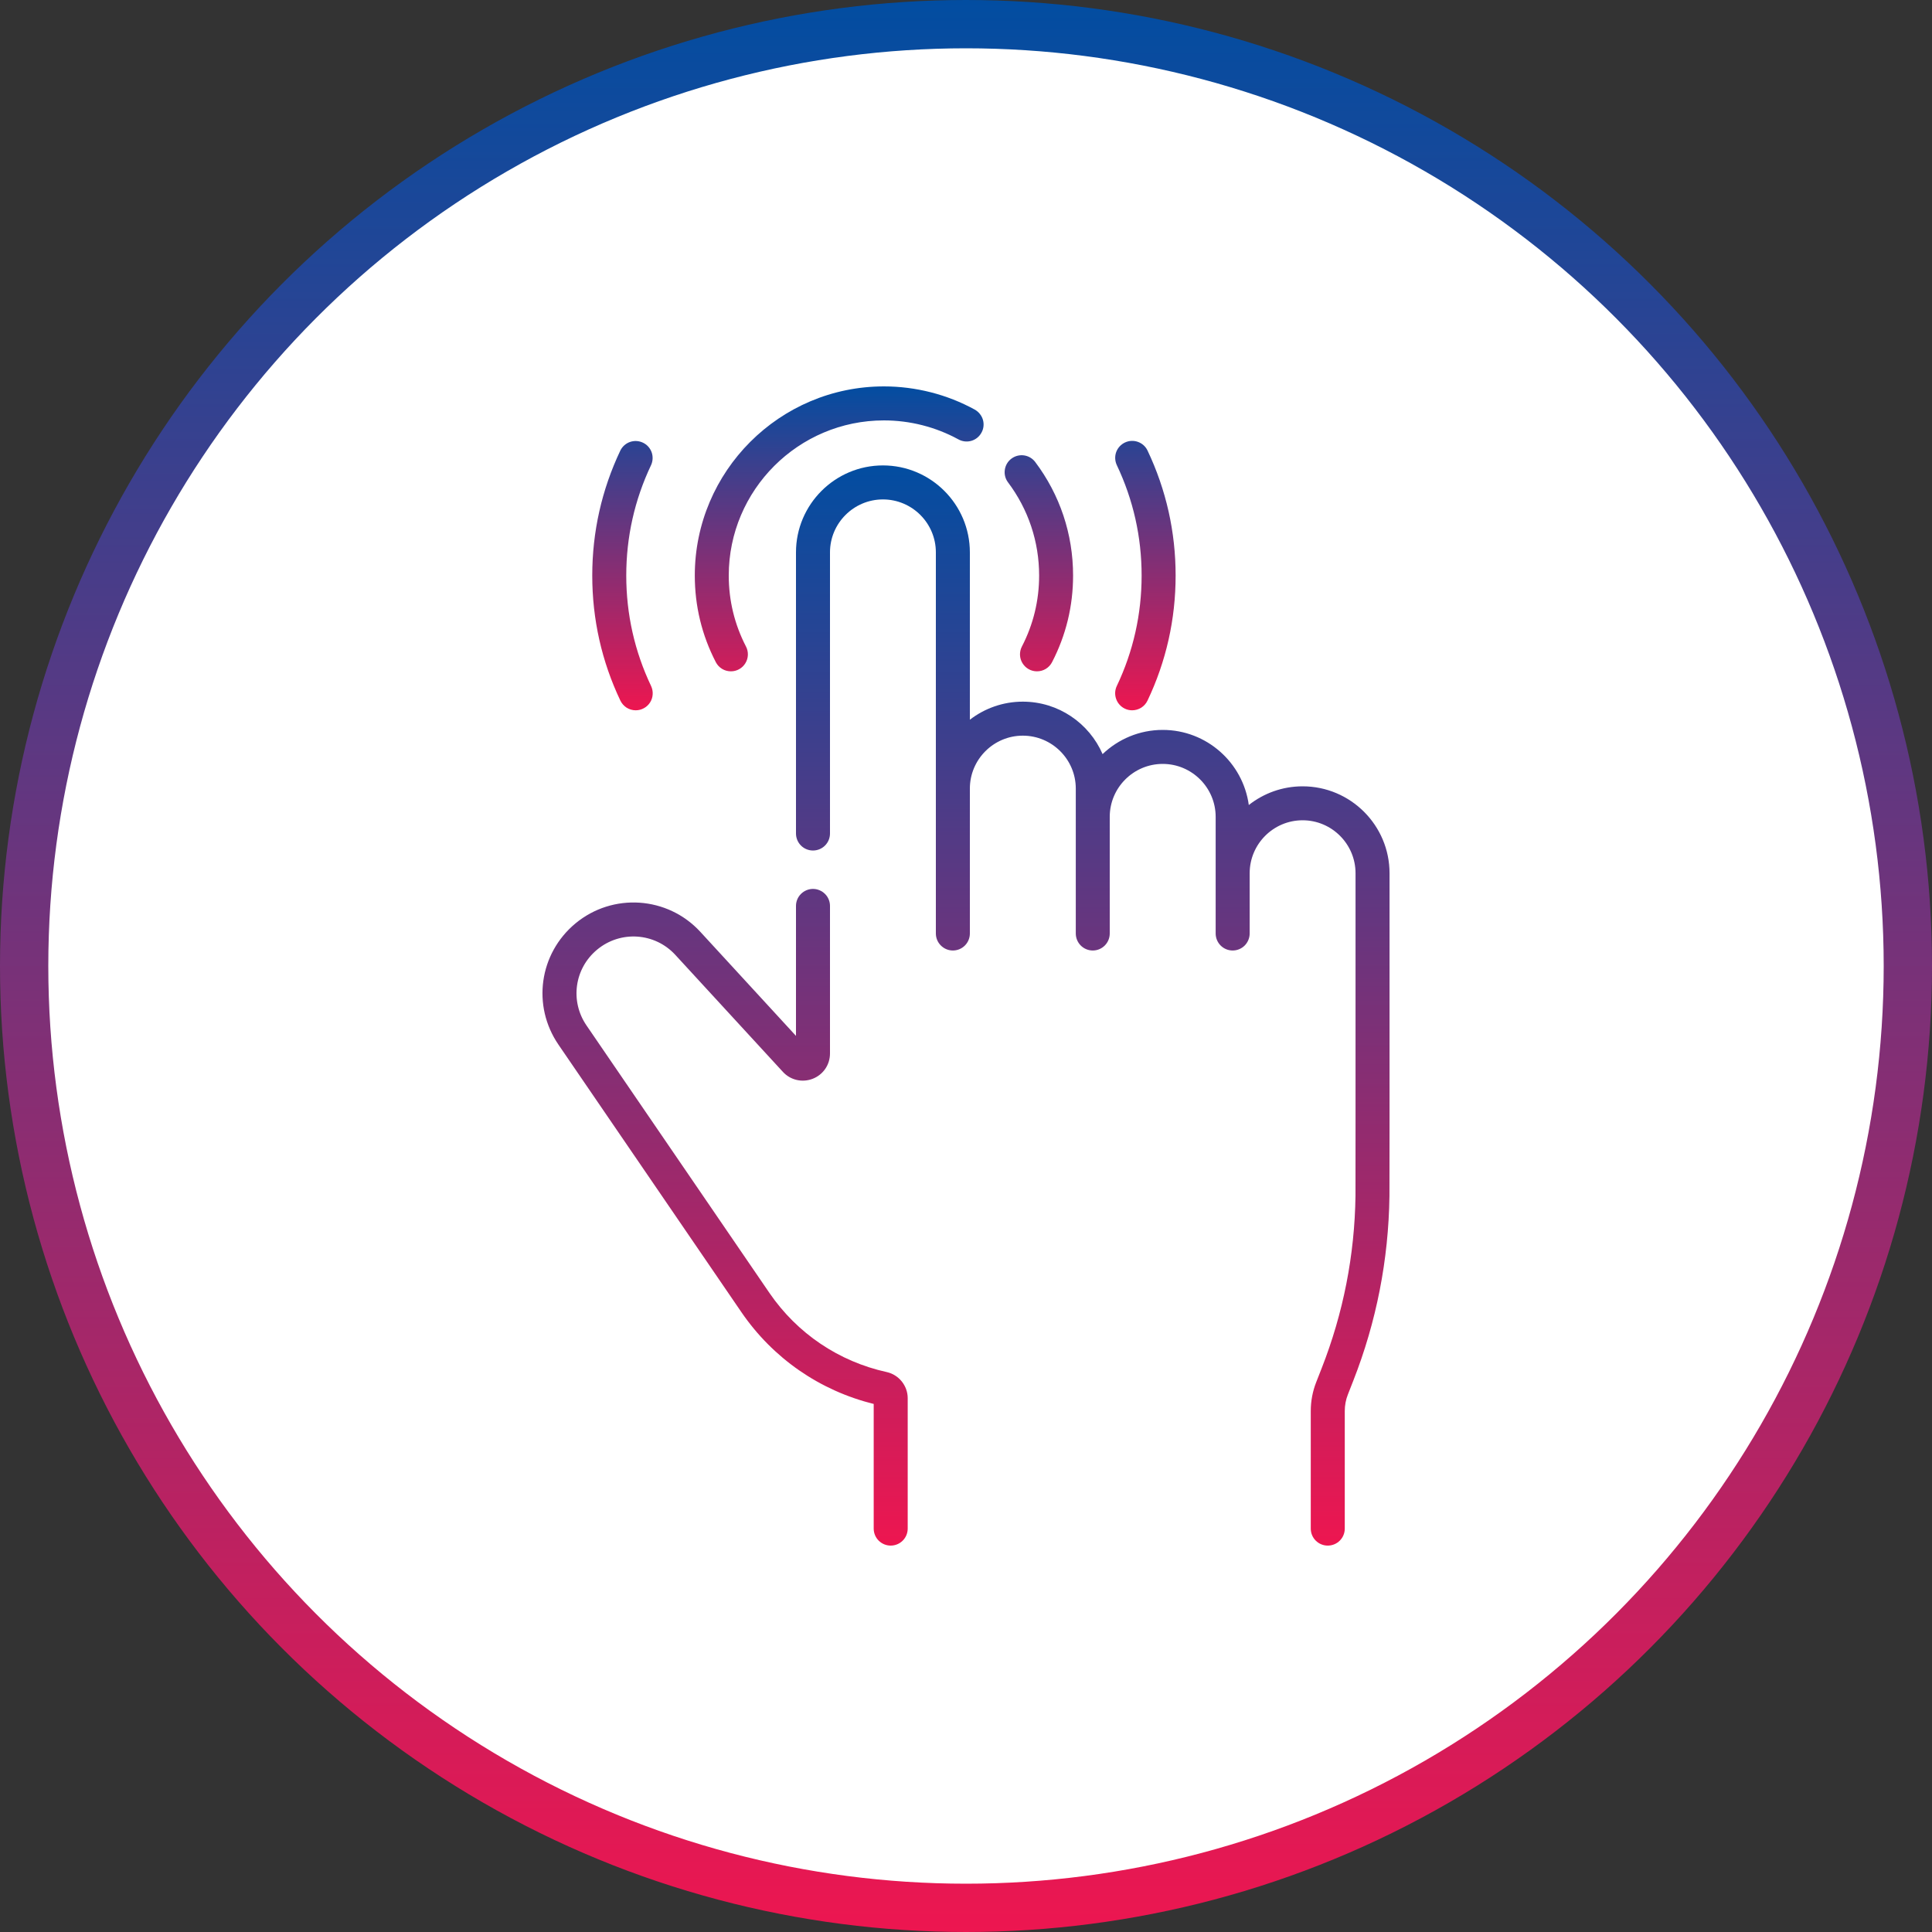 <svg width="40" height="40" viewBox="0 0 40 40" fill="none" xmlns="http://www.w3.org/2000/svg">
<rect x="0" y="0" width="40" height="40" fill="#333333" stroke="none"/>
<circle cx="20" cy="20" r="19.5" fill="white" stroke="url(#paint0_linear_1339_6915)"/>
<g clip-path="url(#clip0_1339_6915)">
<path d="M26.969 16.28C26.549 16.28 26.162 16.425 25.855 16.667C25.735 15.79 24.982 15.112 24.073 15.112C23.59 15.112 23.152 15.303 22.828 15.613C22.551 14.975 21.915 14.527 21.176 14.527C20.764 14.527 20.384 14.667 20.08 14.901V11.436C20.08 10.444 19.273 9.636 18.28 9.636C17.288 9.636 16.48 10.444 16.48 11.436V17.257C16.48 17.35 16.517 17.44 16.583 17.506C16.649 17.572 16.739 17.609 16.832 17.609C16.925 17.609 17.015 17.572 17.081 17.506C17.147 17.44 17.184 17.35 17.184 17.257V11.436C17.184 10.832 17.676 10.34 18.28 10.34C18.885 10.34 19.376 10.832 19.376 11.436V19.327C19.376 19.42 19.413 19.51 19.48 19.576C19.546 19.642 19.635 19.679 19.728 19.679C19.822 19.679 19.911 19.642 19.977 19.576C20.043 19.51 20.08 19.42 20.08 19.327V16.327C20.08 15.723 20.572 15.231 21.176 15.231C21.781 15.231 22.273 15.723 22.273 16.327V19.327C22.273 19.42 22.31 19.51 22.376 19.576C22.442 19.642 22.531 19.679 22.625 19.679C22.718 19.679 22.807 19.642 22.873 19.576C22.939 19.51 22.976 19.42 22.976 19.327V16.912C22.976 16.308 23.468 15.816 24.073 15.816C24.677 15.816 25.169 16.308 25.169 16.912V19.327C25.169 19.42 25.206 19.51 25.272 19.576C25.338 19.642 25.427 19.679 25.521 19.679C25.614 19.679 25.704 19.642 25.77 19.576C25.835 19.51 25.873 19.42 25.873 19.327V18.08C25.873 17.475 26.364 16.983 26.969 16.983C27.573 16.983 28.065 17.475 28.065 18.08V23.263L28.064 24.758C28.047 25.987 27.811 27.189 27.363 28.33L27.251 28.616C27.176 28.806 27.138 29.009 27.138 29.213V31.648C27.138 31.742 27.175 31.831 27.241 31.897C27.307 31.963 27.396 32 27.49 32C27.583 32 27.673 31.963 27.739 31.897C27.805 31.831 27.842 31.742 27.842 31.648V29.213C27.842 29.096 27.863 28.982 27.906 28.873L28.018 28.587C28.497 27.367 28.749 26.082 28.767 24.763L28.769 23.264V18.08C28.769 17.087 27.961 16.28 26.969 16.28ZM18.358 28.407C17.367 28.189 16.505 27.608 15.931 26.77L12.143 21.231C11.798 20.727 11.892 20.051 12.363 19.661C12.846 19.26 13.557 19.307 13.982 19.77L16.209 22.192C16.366 22.363 16.609 22.419 16.826 22.335C17.044 22.25 17.184 22.044 17.184 21.811V18.756C17.184 18.663 17.147 18.573 17.081 18.508C17.015 18.442 16.925 18.404 16.832 18.404C16.739 18.404 16.649 18.442 16.583 18.508C16.517 18.573 16.48 18.663 16.48 18.756V21.447L14.5 19.293C13.821 18.555 12.685 18.479 11.913 19.119C11.162 19.744 11.011 20.822 11.562 21.628L15.35 27.167C16.002 28.12 16.971 28.791 18.089 29.067V31.648C18.089 31.741 18.126 31.831 18.192 31.897C18.258 31.963 18.348 32 18.441 32C18.534 32 18.624 31.963 18.69 31.897C18.756 31.831 18.793 31.741 18.793 31.648V28.947C18.793 28.69 18.61 28.462 18.358 28.407Z" fill="url(#paint1_linear_1339_6915)"/>
<path d="M21.514 11.916C21.514 12.433 21.394 12.928 21.157 13.386C21.129 13.44 21.116 13.499 21.118 13.56C21.12 13.62 21.138 13.679 21.169 13.73C21.201 13.782 21.245 13.825 21.297 13.854C21.35 13.884 21.409 13.899 21.469 13.899C21.534 13.899 21.597 13.882 21.653 13.848C21.708 13.814 21.753 13.766 21.782 13.709C22.071 13.15 22.217 12.547 22.217 11.916C22.217 11.059 21.945 10.244 21.43 9.561C21.373 9.488 21.29 9.44 21.198 9.428C21.107 9.416 21.014 9.44 20.94 9.496C20.866 9.551 20.817 9.634 20.804 9.725C20.79 9.817 20.813 9.91 20.868 9.984C21.29 10.545 21.514 11.213 21.514 11.916ZM15.133 13.899C15.193 13.899 15.252 13.884 15.305 13.854C15.357 13.825 15.402 13.782 15.433 13.73C15.464 13.679 15.482 13.62 15.484 13.56C15.486 13.499 15.473 13.44 15.445 13.386C15.208 12.928 15.088 12.433 15.088 11.916C15.088 10.145 16.53 8.704 18.301 8.704C18.84 8.704 19.373 8.84 19.843 9.097C19.925 9.142 20.021 9.153 20.111 9.127C20.2 9.101 20.276 9.04 20.32 8.958C20.343 8.918 20.357 8.873 20.362 8.827C20.367 8.781 20.363 8.735 20.35 8.69C20.337 8.646 20.315 8.605 20.286 8.569C20.257 8.533 20.222 8.503 20.181 8.48C19.608 8.166 18.958 8 18.301 8C16.142 8 14.385 9.757 14.385 11.916C14.385 12.547 14.531 13.15 14.82 13.709C14.849 13.766 14.894 13.814 14.949 13.848C15.005 13.882 15.068 13.899 15.133 13.899ZM13.162 14.706C13.222 14.706 13.28 14.691 13.332 14.662C13.384 14.634 13.428 14.592 13.46 14.542C13.491 14.492 13.51 14.435 13.513 14.375C13.517 14.316 13.505 14.257 13.48 14.203C13.139 13.486 12.966 12.716 12.966 11.916C12.966 11.116 13.139 10.347 13.48 9.629C13.518 9.545 13.522 9.449 13.491 9.362C13.459 9.275 13.395 9.204 13.311 9.165C13.227 9.125 13.132 9.12 13.044 9.15C12.957 9.18 12.885 9.244 12.844 9.327C12.458 10.14 12.262 11.011 12.262 11.916C12.262 12.822 12.458 13.693 12.844 14.505C12.873 14.565 12.918 14.616 12.974 14.652C13.03 14.687 13.096 14.706 13.162 14.706ZM23.289 14.672C23.336 14.695 23.388 14.706 23.44 14.706C23.506 14.706 23.572 14.687 23.628 14.652C23.684 14.616 23.729 14.566 23.758 14.505C24.144 13.693 24.34 12.822 24.34 11.916C24.34 11.011 24.144 10.14 23.758 9.327C23.718 9.243 23.646 9.179 23.558 9.148C23.47 9.117 23.374 9.122 23.29 9.162C23.206 9.202 23.141 9.273 23.109 9.361C23.078 9.449 23.083 9.545 23.122 9.629C23.463 10.347 23.636 11.116 23.636 11.916C23.636 12.716 23.463 13.486 23.122 14.203C23.082 14.287 23.077 14.384 23.109 14.472C23.14 14.56 23.205 14.632 23.289 14.672Z" fill="url(#paint2_linear_1339_6915)"/>
</g>
<defs>
<linearGradient id="paint0_linear_1339_6915" x1="20" y1="0" x2="20" y2="40" gradientUnits="userSpaceOnUse">
<stop stop-color="#024DA1"/>
<stop offset="1" stop-color="#ED1650"/>
</linearGradient>
<linearGradient id="paint1_linear_1339_6915" x1="20" y1="9.636" x2="20" y2="32" gradientUnits="userSpaceOnUse">
<stop stop-color="#024DA1"/>
<stop offset="1" stop-color="#ED1650"/>
</linearGradient>
<linearGradient id="paint2_linear_1339_6915" x1="18.301" y1="8" x2="18.301" y2="14.706" gradientUnits="userSpaceOnUse">
<stop stop-color="#024DA1"/>
<stop offset="1" stop-color="#ED1650"/>
</linearGradient>
<clipPath id="clip0_1339_6915">
<rect width="24" height="24" fill="white" transform="translate(8 8)"/>
</clipPath>
</defs>
</svg>
